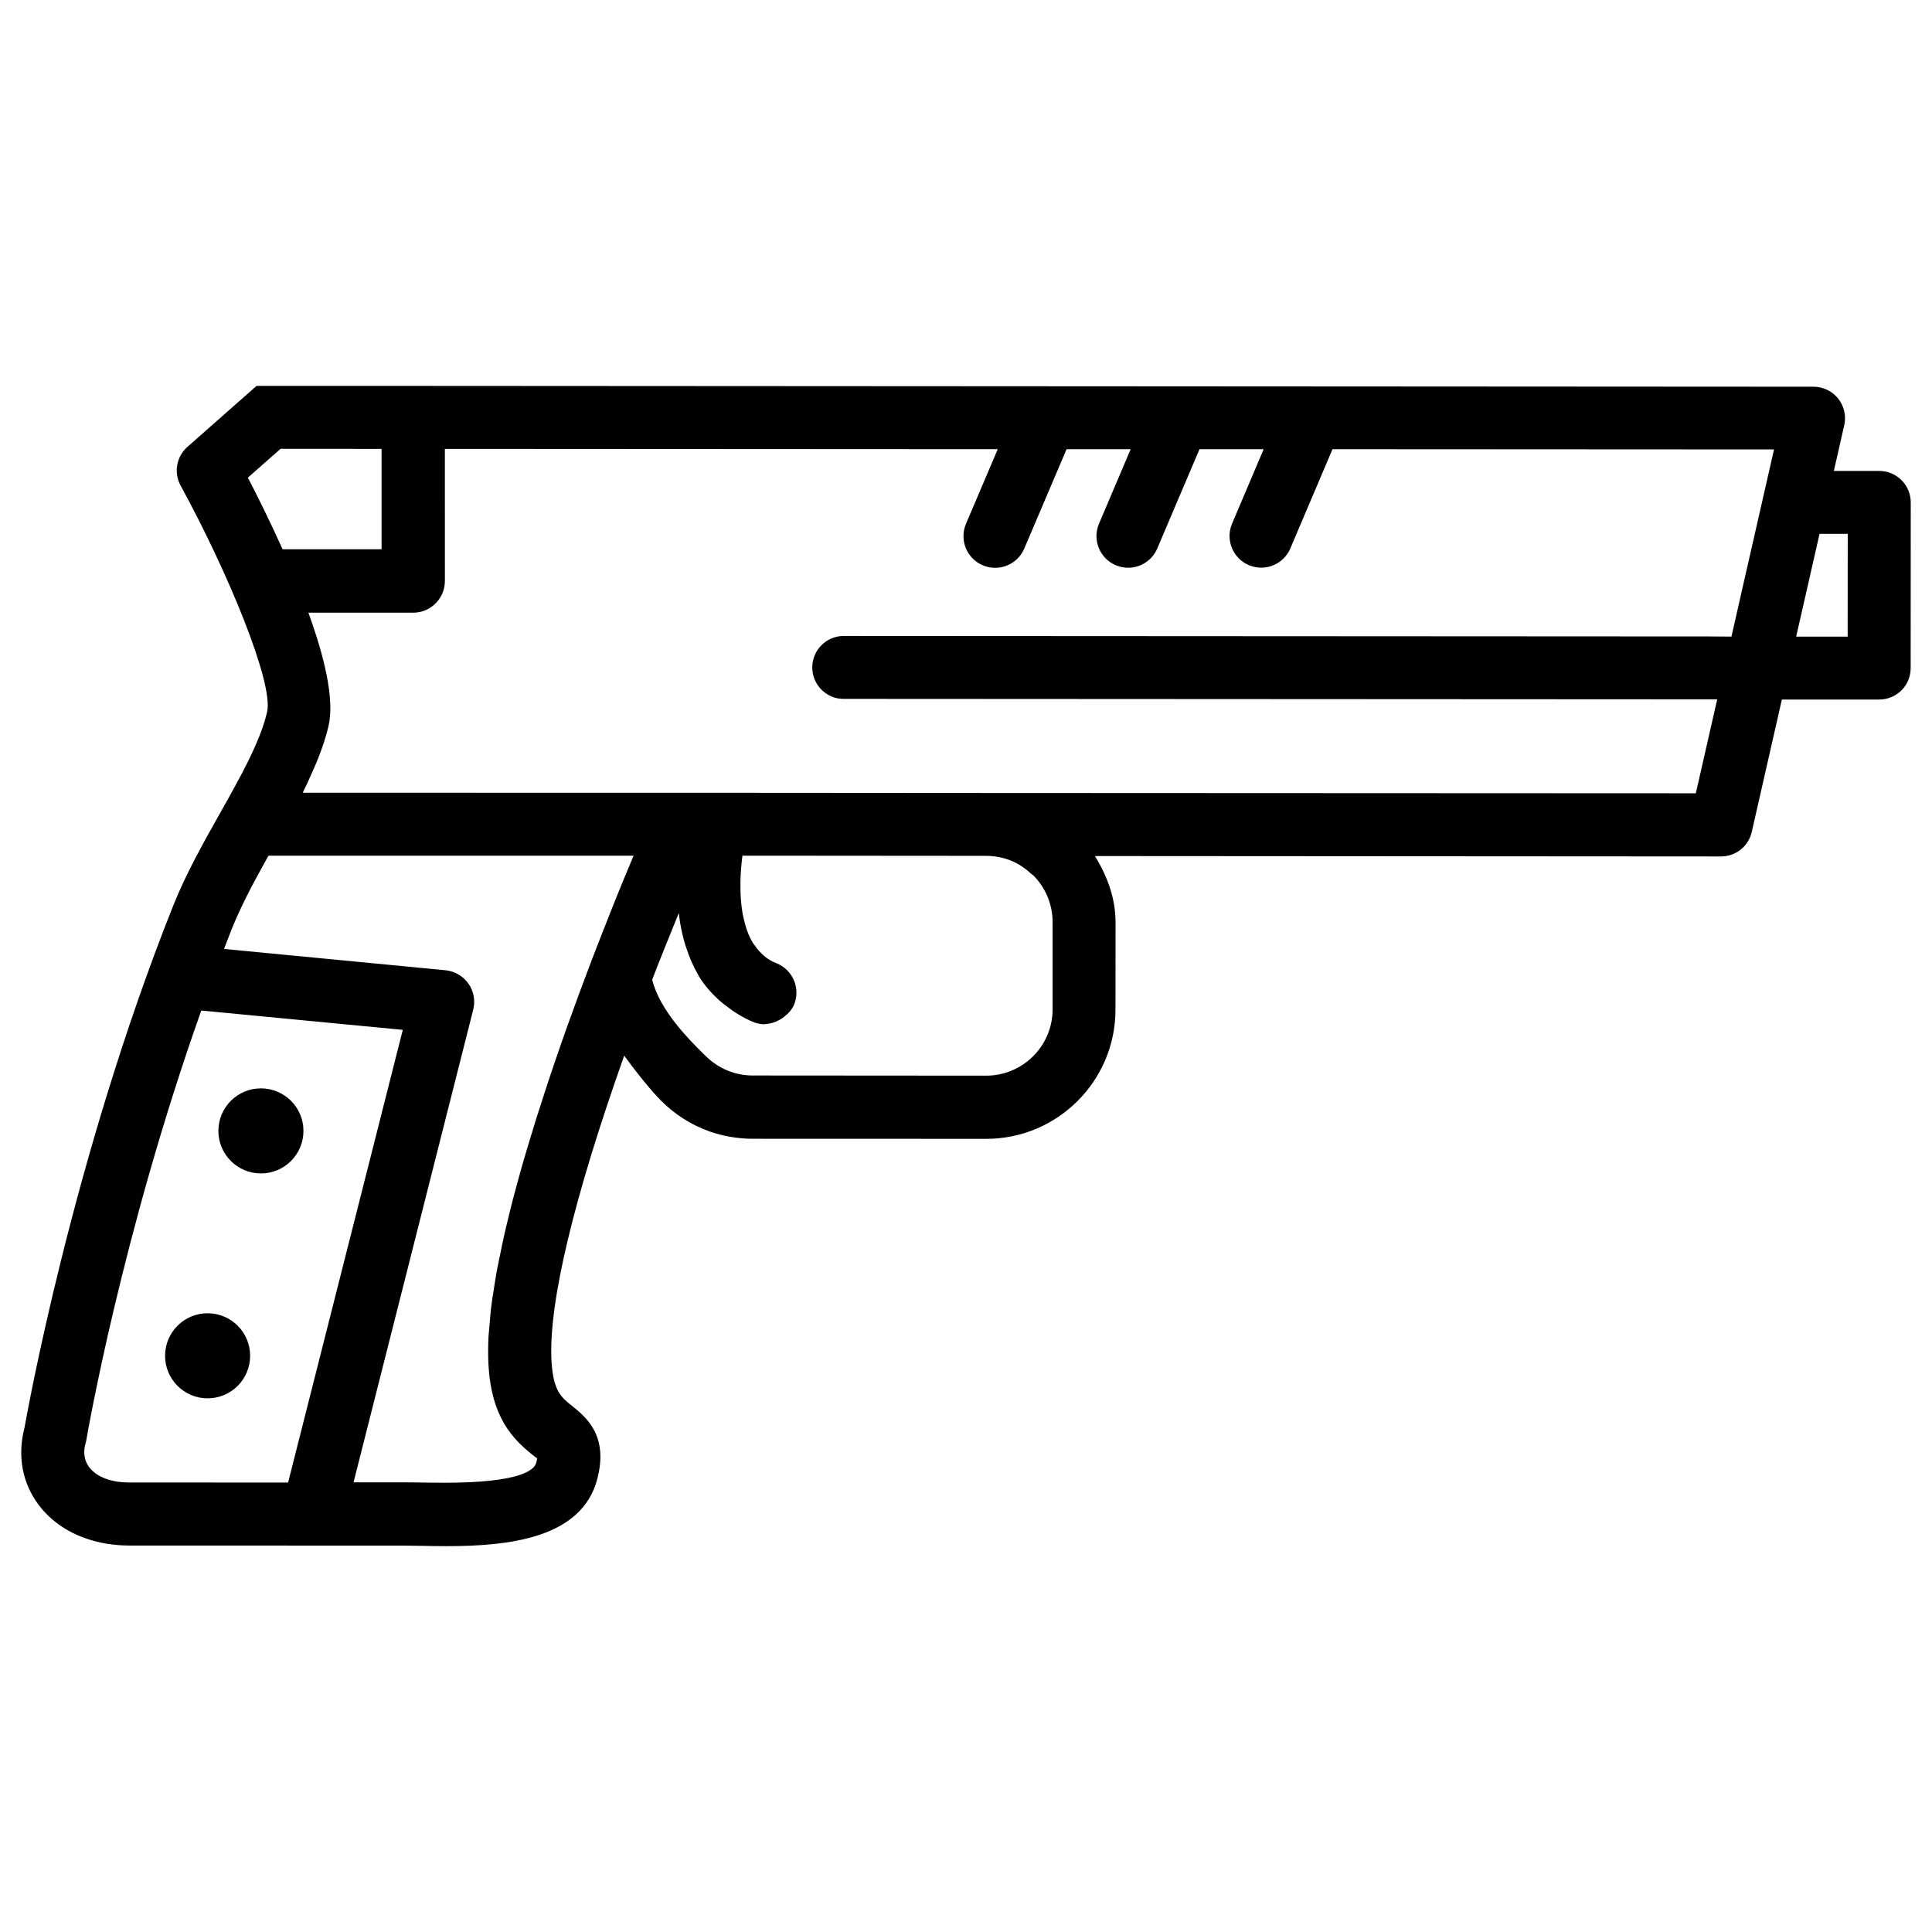 <?xml version="1.0" encoding="UTF-8"?>
<!-- Uploaded to: SVG Repo, www.svgrepo.com, Generator: SVG Repo Mixer Tools -->
<svg fill="#000000" width="800px" height="800px" version="1.1" viewBox="144 144 512 512" xmlns="http://www.w3.org/2000/svg">
 <g>
  <path d="m642.02 268.8h-12.027l2.75-12.113c0.566-2.477-0.02-5.039-1.617-7.074-1.594-1.973-3.945-3.106-6.527-3.129l-387.39-0.227h-25.211l-18.324 16.164c-2.938 2.602-3.672 6.824-1.805 10.285 12.469 22.754 24.664 52.27 22.922 59.934-1.805 7.871-6.969 17.066-12.449 26.809-4.43 7.871-9.027 16.016-12.406 24.477-26.828 67.297-38.961 135.73-39.441 138.44-1.953 7.453-0.586 14.777 3.863 20.594 3.023 3.945 7.285 6.969 12.344 8.711 3.484 1.258 7.348 1.891 11.484 1.91l72.844 0.02 4.828 0.062c2.035 0.043 4.199 0.082 6.445 0.082 16.457 0 35.895-2.035 39.988-17.82 3.023-11.566-3.043-16.395-6.656-19.312-2.938-2.332-5.039-4.031-5.481-11.965-0.84-15.113 5.856-43.117 19.27-80.902 3.652 5.059 7.391 9.551 9.781 11.965 3.672 3.672 7.996 6.422 12.867 8.145 3.609 1.258 7.43 1.91 11.355 1.93l61.949 0.02c18.871 0 34.238-15.344 34.238-34.238l0.02-23.133c0-6.254-2.121-12.156-5.457-17.551h0.777l-0.02-0.02 165.14 0.105c3.926 0 7.285-2.664 8.164-6.508l7.977-35.078h25.801c2.203 0 4.305-0.859 5.898-2.434 1.555-1.531 2.434-3.695 2.434-5.898l0.02-43.895c0.004-4.613-3.734-8.352-8.352-8.352zm-463.82 268.07c-4.785 0-8.605-1.469-10.559-4.051-1.301-1.699-1.637-3.863-0.988-6.277 0.082-0.25 0.168-0.547 0.23-0.922 0.082-0.586 9.277-54.203 30.461-113.82l53.402 5.121-30.398 119.97zm31.488-266.29 8.668-7.641 26.766 0.02v26.598h-26.238c-3.316-7.367-6.656-14.105-9.195-18.977zm59.723 140.98c0.586-2.371 0.148-4.891-1.281-6.906-1.426-2.016-3.633-3.273-6.066-3.527l-58.695-5.648c0.691-1.785 1.363-3.57 2.078-5.375 1.449-3.609 3.254-7.305 5.144-10.98 0.734-1.426 1.531-2.832 2.289-4.242 0.754-1.387 1.512-2.769 2.266-4.113h96.754c-0.379 0.902-0.797 1.91-1.238 2.981-0.336 0.797-0.652 1.531-1.008 2.414-0.316 0.754-0.652 1.574-0.988 2.394-0.504 1.258-1.027 2.519-1.594 3.926-0.336 0.84-0.691 1.699-1.027 2.582-0.609 1.531-1.238 3.106-1.891 4.785-0.355 0.922-0.734 1.891-1.113 2.832-0.691 1.762-1.363 3.547-2.098 5.414-0.379 0.988-0.754 1.996-1.133 3-0.734 1.93-1.449 3.883-2.203 5.879-0.418 1.133-0.84 2.289-1.258 3.441-0.715 1.973-1.426 3.945-2.164 5.961-0.461 1.281-0.902 2.562-1.363 3.863-0.691 1.973-1.363 3.969-2.059 5.984-0.461 1.387-0.922 2.75-1.387 4.137-0.672 1.996-1.301 3.988-1.953 6.004-0.461 1.469-0.945 2.918-1.406 4.387-0.609 1.953-1.195 3.883-1.785 5.836-0.461 1.512-0.902 3-1.344 4.512-0.566 1.93-1.09 3.84-1.617 5.75-0.418 1.512-0.82 3-1.219 4.492-0.504 1.91-0.945 3.777-1.406 5.668-0.355 1.449-0.715 2.898-1.027 4.305-0.418 1.867-0.777 3.695-1.156 5.519-0.273 1.344-0.566 2.707-0.82 4.031-0.336 1.891-0.609 3.672-0.883 5.481-0.168 1.176-0.398 2.371-0.523 3.504-0.25 1.93-0.379 3.715-0.523 5.519-0.062 0.902-0.188 1.867-0.25 2.75-0.125 2.602-0.148 5.082-0.02 7.391 0.754 14.168 6.445 19.836 11.715 24.059 0.379 0.316 0.883 0.691 1.195 0.922-0.043 0.273-0.105 0.629-0.25 1.133-0.504 1.996-4.344 5.312-24.266 5.312-2.078 0-4.008-0.02-5.711-0.043-1.785-0.043-3.504-0.062-5.082-0.062h-13.352zm135.99-57.414-61.906-0.043h-9.297l-0.445-0.02-0.48 0.02-101.25-0.02h-7.789c0.125-0.23 0.23-0.547 0.355-0.777 0.883-1.762 1.637-3.527 2.414-5.269 0.445-1.008 0.863-1.93 1.262-2.961 1.156-2.918 2.141-5.836 2.812-8.734 1.617-7.113-1.152-18.387-5.352-29.973h27.773c4.641 0 8.398-3.777 8.398-8.398l-0.004-35.016 146.52 0.082-8.418 19.773c-1.805 4.262 0.168 9.195 4.449 11 1.07 0.441 2.184 0.672 3.273 0.672 3.254 0 6.383-1.93 7.727-5.121l11.211-26.324h16.984l-8.398 19.754c-1.805 4.262 0.168 9.195 4.449 11 1.07 0.441 2.184 0.672 3.273 0.672 3.254 0 6.383-1.93 7.727-5.121l11.188-26.305h17.004l-8.375 19.734c-1.805 4.262 0.188 9.195 4.449 11 1.07 0.441 2.184 0.672 3.273 0.672 3.254 0 6.383-1.93 7.727-5.121l11.168-26.281 117.01 0.062-8.797 38.645 0.008-0.02-2.5 10.98c-1.723-0.02-3.527-0.043-5.625-0.043l-229.65-0.125c-4.578 0-8.312 3.738-8.312 8.332 0 3.547 2.227 6.695 5.606 7.894 0.883 0.316 1.805 0.441 2.75 0.441l231.46 0.125-5.668 24.898zm218.61-59.051 2.184-9.613h7.473l-0.02 27.227h-13.645zm-293.61 128.16c-3.758-3.715-11.547-11.484-13.539-19.543 0-0.043-0.02-0.082-0.02-0.105 2.266-5.918 4.66-11.754 7.031-17.613 0 0.02 0.02 0.062 0.02 0.082 0.293 2.582 0.797 5.144 1.512 7.684 0.148 0.547 0.336 1.07 0.523 1.594 0.754 2.332 1.723 4.598 2.961 6.738 0.148 0.25 0.23 0.523 0.398 0.754 1.387 2.246 3.168 4.281 5.207 6.152 0.484 0.441 1.008 0.859 1.555 1.281 2.289 1.805 4.809 3.465 7.914 4.703 0.883 0.316 1.805 0.461 2.75 0.461 0.082 0 0.168-0.082 0.25-0.082 1.363-0.062 2.644-0.523 3.82-1.195 0.398-0.23 0.715-0.461 1.051-0.734 1.133-0.883 2.098-1.93 2.644-3.297 1.699-4.281-0.418-9.152-4.68-10.852-2.566-0.965-4.371-2.707-5.797-4.766-0.125-0.168-0.293-0.316-0.398-0.504-1.258-2.016-2.059-4.41-2.582-6.887-0.082-0.355-0.168-0.691-0.23-1.051-0.418-2.457-0.586-4.977-0.566-7.391v-1.176c0.062-2.394 0.25-4.66 0.504-6.527 0-0.062 0.02-0.148 0.02-0.211h9.383l55.336 0.043c2.371 0.02 4.641 0.504 6.695 1.363 1.93 0.82 3.672 2.035 5.246 3.504 0.125 0.105 0.293 0.168 0.398 0.273 1.637 1.637 2.898 3.547 3.777 5.625 0.883 2.098 1.363 4.387 1.363 6.801v23.133c0 9.676-7.894 17.551-17.59 17.551l-61.883-0.043c-4.703 0-9.109-1.848-12.426-5.144z"/>
  <path d="m224.42 443.7c0 6.227-5.047 11.273-11.273 11.273-6.227 0-11.273-5.047-11.273-11.273s5.047-11.273 11.273-11.273c6.227 0 11.273 5.047 11.273 11.273"/>
  <path d="m210.29 503.3c0 6.227-5.047 11.273-11.273 11.273-6.227 0-11.273-5.047-11.273-11.273 0-6.227 5.047-11.273 11.273-11.273 6.227 0 11.273 5.047 11.273 11.273"/>
 </g>
</svg>